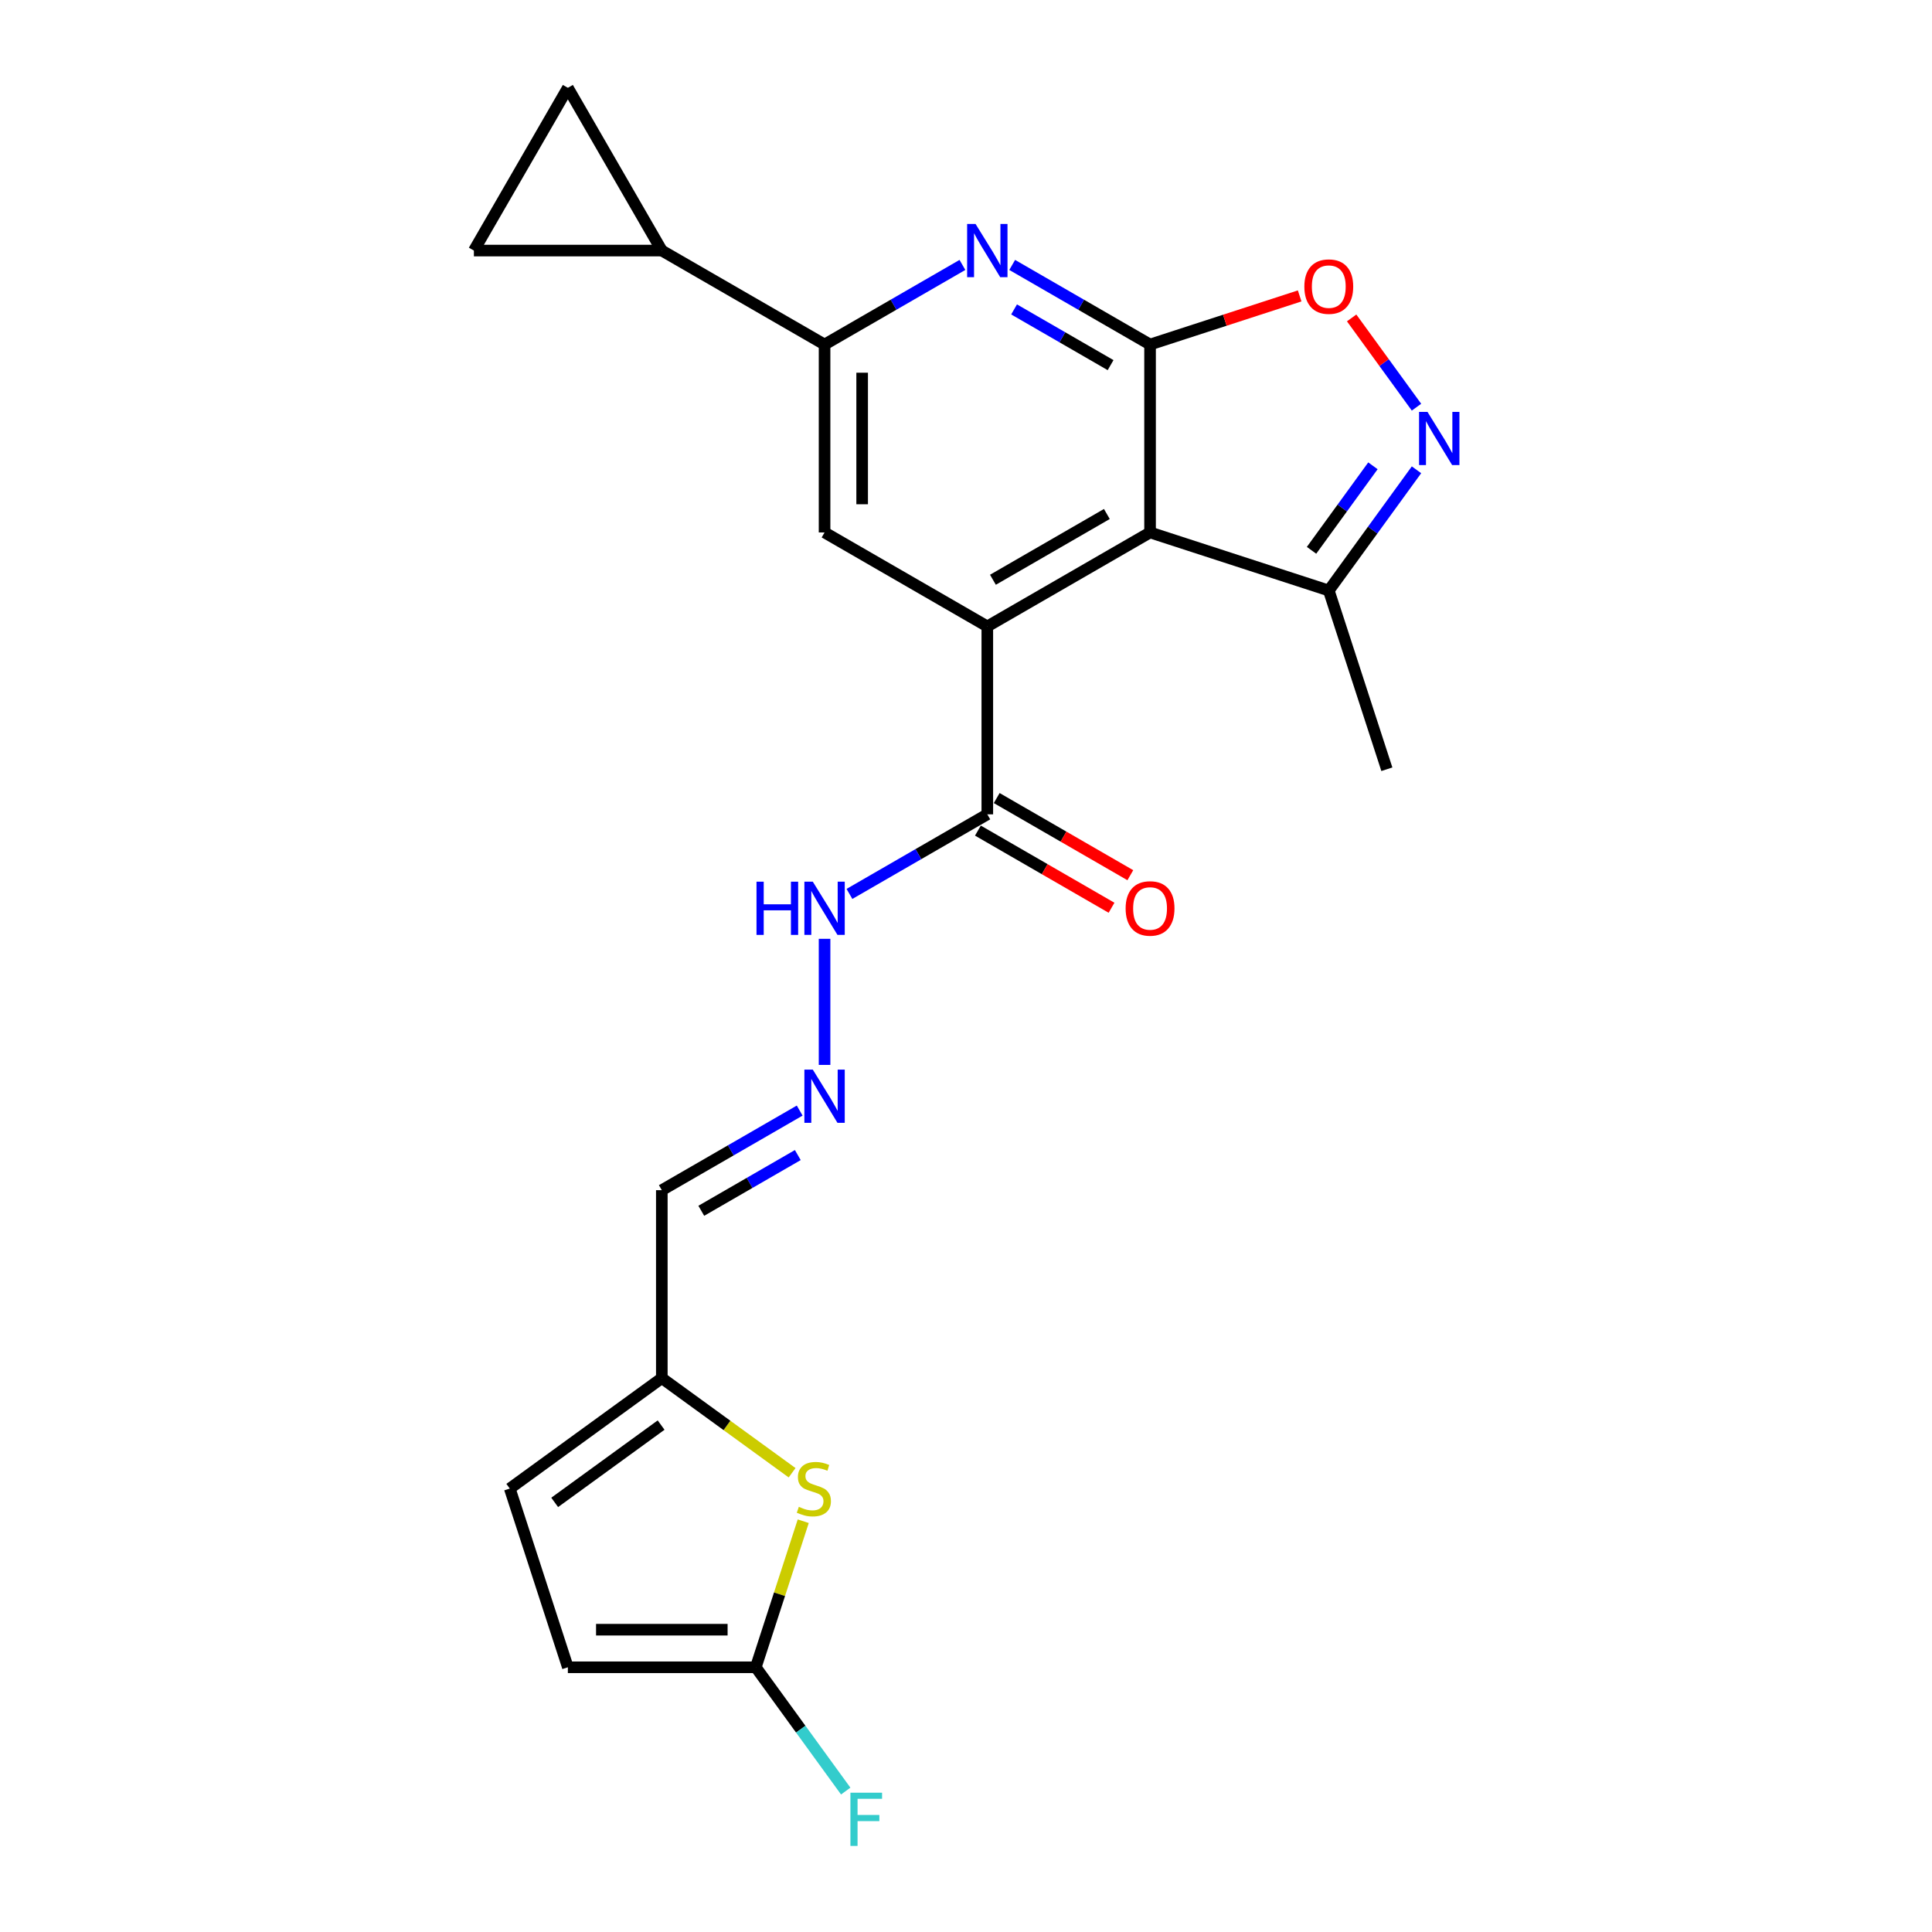 <?xml version='1.0' encoding='iso-8859-1'?>
<svg version='1.1' baseProfile='full'
              xmlns='http://www.w3.org/2000/svg'
                      xmlns:rdkit='http://www.rdkit.org/xml'
                      xmlns:xlink='http://www.w3.org/1999/xlink'
                  xml:space='preserve'
width='1000px' height='1000px' viewBox='0 0 1000 1000'>
<!-- END OF HEADER -->
<rect style='opacity:1.0;fill:#FFFFFF;stroke:none' width='1000' height='1000' x='0' y='0'> </rect>
<path class='bond-0' d='M 595.268,178.326 L 595.268,275.594' style='fill:none;fill-rule:evenodd;stroke:#000000;stroke-width:6px;stroke-linecap:butt;stroke-linejoin:miter;stroke-opacity:1' />
<path class='bond-2' d='M 595.268,178.326 L 559.589,157.726' style='fill:none;fill-rule:evenodd;stroke:#000000;stroke-width:6px;stroke-linecap:butt;stroke-linejoin:miter;stroke-opacity:1' />
<path class='bond-2' d='M 559.589,157.726 L 523.91,137.127' style='fill:none;fill-rule:evenodd;stroke:#0000FF;stroke-width:6px;stroke-linecap:butt;stroke-linejoin:miter;stroke-opacity:1' />
<path class='bond-2' d='M 574.838,188.993 L 549.862,174.574' style='fill:none;fill-rule:evenodd;stroke:#000000;stroke-width:6px;stroke-linecap:butt;stroke-linejoin:miter;stroke-opacity:1' />
<path class='bond-2' d='M 549.862,174.574 L 524.887,160.154' style='fill:none;fill-rule:evenodd;stroke:#0000FF;stroke-width:6px;stroke-linecap:butt;stroke-linejoin:miter;stroke-opacity:1' />
<path class='bond-4' d='M 595.268,178.326 L 633.984,165.746' style='fill:none;fill-rule:evenodd;stroke:#000000;stroke-width:6px;stroke-linecap:butt;stroke-linejoin:miter;stroke-opacity:1' />
<path class='bond-4' d='M 633.984,165.746 L 672.7,153.167' style='fill:none;fill-rule:evenodd;stroke:#FF0000;stroke-width:6px;stroke-linecap:butt;stroke-linejoin:miter;stroke-opacity:1' />
<path class='bond-1' d='M 595.268,275.594 L 511.031,324.229' style='fill:none;fill-rule:evenodd;stroke:#000000;stroke-width:6px;stroke-linecap:butt;stroke-linejoin:miter;stroke-opacity:1' />
<path class='bond-1' d='M 572.906,266.042 L 513.94,300.086' style='fill:none;fill-rule:evenodd;stroke:#000000;stroke-width:6px;stroke-linecap:butt;stroke-linejoin:miter;stroke-opacity:1' />
<path class='bond-8' d='M 595.268,275.594 L 687.776,305.652' style='fill:none;fill-rule:evenodd;stroke:#000000;stroke-width:6px;stroke-linecap:butt;stroke-linejoin:miter;stroke-opacity:1' />
<path class='bond-7' d='M 511.031,324.229 L 511.031,421.497' style='fill:none;fill-rule:evenodd;stroke:#000000;stroke-width:6px;stroke-linecap:butt;stroke-linejoin:miter;stroke-opacity:1' />
<path class='bond-24' d='M 511.031,324.229 L 426.794,275.594' style='fill:none;fill-rule:evenodd;stroke:#000000;stroke-width:6px;stroke-linecap:butt;stroke-linejoin:miter;stroke-opacity:1' />
<path class='bond-5' d='M 498.153,137.127 L 462.474,157.726' style='fill:none;fill-rule:evenodd;stroke:#0000FF;stroke-width:6px;stroke-linecap:butt;stroke-linejoin:miter;stroke-opacity:1' />
<path class='bond-5' d='M 462.474,157.726 L 426.794,178.326' style='fill:none;fill-rule:evenodd;stroke:#000000;stroke-width:6px;stroke-linecap:butt;stroke-linejoin:miter;stroke-opacity:1' />
<path class='bond-3' d='M 733.176,210.755 L 716.393,187.656' style='fill:none;fill-rule:evenodd;stroke:#0000FF;stroke-width:6px;stroke-linecap:butt;stroke-linejoin:miter;stroke-opacity:1' />
<path class='bond-3' d='M 716.393,187.656 L 699.61,164.556' style='fill:none;fill-rule:evenodd;stroke:#FF0000;stroke-width:6px;stroke-linecap:butt;stroke-linejoin:miter;stroke-opacity:1' />
<path class='bond-23' d='M 733.176,243.165 L 710.476,274.408' style='fill:none;fill-rule:evenodd;stroke:#0000FF;stroke-width:6px;stroke-linecap:butt;stroke-linejoin:miter;stroke-opacity:1' />
<path class='bond-23' d='M 710.476,274.408 L 687.776,305.652' style='fill:none;fill-rule:evenodd;stroke:#000000;stroke-width:6px;stroke-linecap:butt;stroke-linejoin:miter;stroke-opacity:1' />
<path class='bond-23' d='M 710.627,241.103 L 694.738,262.974' style='fill:none;fill-rule:evenodd;stroke:#0000FF;stroke-width:6px;stroke-linecap:butt;stroke-linejoin:miter;stroke-opacity:1' />
<path class='bond-23' d='M 694.738,262.974 L 678.848,284.844' style='fill:none;fill-rule:evenodd;stroke:#000000;stroke-width:6px;stroke-linecap:butt;stroke-linejoin:miter;stroke-opacity:1' />
<path class='bond-6' d='M 426.794,178.326 L 426.794,275.594' style='fill:none;fill-rule:evenodd;stroke:#000000;stroke-width:6px;stroke-linecap:butt;stroke-linejoin:miter;stroke-opacity:1' />
<path class='bond-6' d='M 446.248,192.916 L 446.248,261.004' style='fill:none;fill-rule:evenodd;stroke:#000000;stroke-width:6px;stroke-linecap:butt;stroke-linejoin:miter;stroke-opacity:1' />
<path class='bond-11' d='M 426.794,178.326 L 342.557,129.692' style='fill:none;fill-rule:evenodd;stroke:#000000;stroke-width:6px;stroke-linecap:butt;stroke-linejoin:miter;stroke-opacity:1' />
<path class='bond-19' d='M 511.031,421.497 L 475.352,442.097' style='fill:none;fill-rule:evenodd;stroke:#000000;stroke-width:6px;stroke-linecap:butt;stroke-linejoin:miter;stroke-opacity:1' />
<path class='bond-19' d='M 475.352,442.097 L 439.673,462.696' style='fill:none;fill-rule:evenodd;stroke:#0000FF;stroke-width:6px;stroke-linecap:butt;stroke-linejoin:miter;stroke-opacity:1' />
<path class='bond-20' d='M 506.168,429.921 L 540.748,449.886' style='fill:none;fill-rule:evenodd;stroke:#000000;stroke-width:6px;stroke-linecap:butt;stroke-linejoin:miter;stroke-opacity:1' />
<path class='bond-20' d='M 540.748,449.886 L 575.328,469.851' style='fill:none;fill-rule:evenodd;stroke:#FF0000;stroke-width:6px;stroke-linecap:butt;stroke-linejoin:miter;stroke-opacity:1' />
<path class='bond-20' d='M 515.895,413.073 L 550.475,433.038' style='fill:none;fill-rule:evenodd;stroke:#000000;stroke-width:6px;stroke-linecap:butt;stroke-linejoin:miter;stroke-opacity:1' />
<path class='bond-20' d='M 550.475,433.038 L 585.055,453.003' style='fill:none;fill-rule:evenodd;stroke:#FF0000;stroke-width:6px;stroke-linecap:butt;stroke-linejoin:miter;stroke-opacity:1' />
<path class='bond-22' d='M 687.776,305.652 L 717.834,398.16' style='fill:none;fill-rule:evenodd;stroke:#000000;stroke-width:6px;stroke-linecap:butt;stroke-linejoin:miter;stroke-opacity:1' />
<path class='bond-9' d='M 409.986,762.292 L 376.272,737.797' style='fill:none;fill-rule:evenodd;stroke:#CCCC00;stroke-width:6px;stroke-linecap:butt;stroke-linejoin:miter;stroke-opacity:1' />
<path class='bond-9' d='M 376.272,737.797 L 342.557,713.303' style='fill:none;fill-rule:evenodd;stroke:#000000;stroke-width:6px;stroke-linecap:butt;stroke-linejoin:miter;stroke-opacity:1' />
<path class='bond-10' d='M 415.757,787.381 L 403.474,825.182' style='fill:none;fill-rule:evenodd;stroke:#CCCC00;stroke-width:6px;stroke-linecap:butt;stroke-linejoin:miter;stroke-opacity:1' />
<path class='bond-10' d='M 403.474,825.182 L 391.192,862.983' style='fill:none;fill-rule:evenodd;stroke:#000000;stroke-width:6px;stroke-linecap:butt;stroke-linejoin:miter;stroke-opacity:1' />
<path class='bond-21' d='M 391.192,862.983 L 414.467,895.02' style='fill:none;fill-rule:evenodd;stroke:#000000;stroke-width:6px;stroke-linecap:butt;stroke-linejoin:miter;stroke-opacity:1' />
<path class='bond-21' d='M 414.467,895.02 L 437.743,927.056' style='fill:none;fill-rule:evenodd;stroke:#33CCCC;stroke-width:6px;stroke-linecap:butt;stroke-linejoin:miter;stroke-opacity:1' />
<path class='bond-26' d='M 391.192,862.983 L 293.923,862.983' style='fill:none;fill-rule:evenodd;stroke:#000000;stroke-width:6px;stroke-linecap:butt;stroke-linejoin:miter;stroke-opacity:1' />
<path class='bond-26' d='M 376.601,843.53 L 308.514,843.53' style='fill:none;fill-rule:evenodd;stroke:#000000;stroke-width:6px;stroke-linecap:butt;stroke-linejoin:miter;stroke-opacity:1' />
<path class='bond-13' d='M 342.557,129.692 L 245.289,129.692' style='fill:none;fill-rule:evenodd;stroke:#000000;stroke-width:6px;stroke-linecap:butt;stroke-linejoin:miter;stroke-opacity:1' />
<path class='bond-14' d='M 342.557,129.692 L 293.923,45.455' style='fill:none;fill-rule:evenodd;stroke:#000000;stroke-width:6px;stroke-linecap:butt;stroke-linejoin:miter;stroke-opacity:1' />
<path class='bond-12' d='M 342.557,713.303 L 342.557,616.034' style='fill:none;fill-rule:evenodd;stroke:#000000;stroke-width:6px;stroke-linecap:butt;stroke-linejoin:miter;stroke-opacity:1' />
<path class='bond-17' d='M 342.557,713.303 L 263.866,770.476' style='fill:none;fill-rule:evenodd;stroke:#000000;stroke-width:6px;stroke-linecap:butt;stroke-linejoin:miter;stroke-opacity:1' />
<path class='bond-17' d='M 342.188,737.617 L 287.104,777.638' style='fill:none;fill-rule:evenodd;stroke:#000000;stroke-width:6px;stroke-linecap:butt;stroke-linejoin:miter;stroke-opacity:1' />
<path class='bond-25' d='M 245.289,129.692 L 293.923,45.455' style='fill:none;fill-rule:evenodd;stroke:#000000;stroke-width:6px;stroke-linecap:butt;stroke-linejoin:miter;stroke-opacity:1' />
<path class='bond-15' d='M 426.794,551.195 L 426.794,485.931' style='fill:none;fill-rule:evenodd;stroke:#0000FF;stroke-width:6px;stroke-linecap:butt;stroke-linejoin:miter;stroke-opacity:1' />
<path class='bond-18' d='M 413.916,574.835 L 378.237,595.435' style='fill:none;fill-rule:evenodd;stroke:#0000FF;stroke-width:6px;stroke-linecap:butt;stroke-linejoin:miter;stroke-opacity:1' />
<path class='bond-18' d='M 378.237,595.435 L 342.557,616.034' style='fill:none;fill-rule:evenodd;stroke:#000000;stroke-width:6px;stroke-linecap:butt;stroke-linejoin:miter;stroke-opacity:1' />
<path class='bond-18' d='M 412.939,597.862 L 387.964,612.282' style='fill:none;fill-rule:evenodd;stroke:#0000FF;stroke-width:6px;stroke-linecap:butt;stroke-linejoin:miter;stroke-opacity:1' />
<path class='bond-18' d='M 387.964,612.282 L 362.988,626.702' style='fill:none;fill-rule:evenodd;stroke:#000000;stroke-width:6px;stroke-linecap:butt;stroke-linejoin:miter;stroke-opacity:1' />
<path class='bond-16' d='M 293.923,862.983 L 263.866,770.476' style='fill:none;fill-rule:evenodd;stroke:#000000;stroke-width:6px;stroke-linecap:butt;stroke-linejoin:miter;stroke-opacity:1' />
<path  class='atom-3' d='M 504.942 115.918
L 513.969 130.509
Q 514.864 131.948, 516.303 134.555
Q 517.743 137.162, 517.821 137.317
L 517.821 115.918
L 521.478 115.918
L 521.478 143.465
L 517.704 143.465
L 508.016 127.513
Q 506.888 125.645, 505.682 123.505
Q 504.514 121.365, 504.164 120.704
L 504.164 143.465
L 500.585 143.465
L 500.585 115.918
L 504.942 115.918
' fill='#0000FF'/>
<path  class='atom-4' d='M 738.86 213.187
L 747.887 227.777
Q 748.782 229.217, 750.221 231.823
Q 751.661 234.43, 751.739 234.586
L 751.739 213.187
L 755.396 213.187
L 755.396 240.733
L 751.622 240.733
L 741.934 224.781
Q 740.806 222.914, 739.6 220.774
Q 738.432 218.634, 738.082 217.972
L 738.082 240.733
L 734.503 240.733
L 734.503 213.187
L 738.86 213.187
' fill='#0000FF'/>
<path  class='atom-5' d='M 675.131 148.346
Q 675.131 141.732, 678.4 138.036
Q 681.668 134.339, 687.776 134.339
Q 693.885 134.339, 697.153 138.036
Q 700.421 141.732, 700.421 148.346
Q 700.421 155.038, 697.114 158.851
Q 693.807 162.625, 687.776 162.625
Q 681.707 162.625, 678.4 158.851
Q 675.131 155.077, 675.131 148.346
M 687.776 159.512
Q 691.978 159.512, 694.235 156.711
Q 696.53 153.871, 696.53 148.346
Q 696.53 142.938, 694.235 140.214
Q 691.978 137.452, 687.776 137.452
Q 683.574 137.452, 681.279 140.175
Q 679.022 142.899, 679.022 148.346
Q 679.022 153.91, 681.279 156.711
Q 683.574 159.512, 687.776 159.512
' fill='#FF0000'/>
<path  class='atom-10' d='M 413.468 779.93
Q 413.779 780.047, 415.063 780.591
Q 416.347 781.136, 417.748 781.486
Q 419.187 781.798, 420.588 781.798
Q 423.195 781.798, 424.712 780.553
Q 426.23 779.269, 426.23 777.051
Q 426.23 775.534, 425.451 774.6
Q 424.712 773.666, 423.545 773.16
Q 422.378 772.654, 420.432 772.071
Q 417.981 771.332, 416.503 770.631
Q 415.063 769.931, 414.013 768.452
Q 413.001 766.974, 413.001 764.484
Q 413.001 761.021, 415.335 758.881
Q 417.709 756.741, 422.378 756.741
Q 425.568 756.741, 429.186 758.259
L 428.292 761.255
Q 424.984 759.893, 422.494 759.893
Q 419.81 759.893, 418.331 761.021
Q 416.853 762.11, 416.892 764.017
Q 416.892 765.495, 417.631 766.39
Q 418.409 767.285, 419.499 767.791
Q 420.627 768.297, 422.494 768.88
Q 424.984 769.658, 426.463 770.437
Q 427.941 771.215, 428.992 772.81
Q 430.081 774.366, 430.081 777.051
Q 430.081 780.864, 427.513 782.926
Q 424.984 784.949, 420.744 784.949
Q 418.292 784.949, 416.425 784.404
Q 414.596 783.899, 412.417 783.004
L 413.468 779.93
' fill='#CCCC00'/>
<path  class='atom-16' d='M 420.705 553.627
L 429.732 568.217
Q 430.627 569.656, 432.066 572.263
Q 433.506 574.87, 433.584 575.026
L 433.584 553.627
L 437.241 553.627
L 437.241 581.173
L 433.467 581.173
L 423.779 565.221
Q 422.651 563.353, 421.445 561.214
Q 420.277 559.074, 419.927 558.412
L 419.927 581.173
L 416.348 581.173
L 416.348 553.627
L 420.705 553.627
' fill='#0000FF'/>
<path  class='atom-20' d='M 391.564 456.358
L 395.299 456.358
L 395.299 468.069
L 409.383 468.069
L 409.383 456.358
L 413.119 456.358
L 413.119 483.905
L 409.383 483.905
L 409.383 471.182
L 395.299 471.182
L 395.299 483.905
L 391.564 483.905
L 391.564 456.358
' fill='#0000FF'/>
<path  class='atom-20' d='M 420.705 456.358
L 429.732 470.948
Q 430.627 472.388, 432.066 474.995
Q 433.506 477.602, 433.584 477.757
L 433.584 456.358
L 437.241 456.358
L 437.241 483.905
L 433.467 483.905
L 423.779 467.952
Q 422.651 466.085, 421.445 463.945
Q 420.277 461.805, 419.927 461.144
L 419.927 483.905
L 416.348 483.905
L 416.348 456.358
L 420.705 456.358
' fill='#0000FF'/>
<path  class='atom-21' d='M 582.624 470.209
Q 582.624 463.595, 585.892 459.899
Q 589.16 456.202, 595.268 456.202
Q 601.377 456.202, 604.645 459.899
Q 607.913 463.595, 607.913 470.209
Q 607.913 476.901, 604.606 480.714
Q 601.299 484.488, 595.268 484.488
Q 589.199 484.488, 585.892 480.714
Q 582.624 476.94, 582.624 470.209
M 595.268 481.376
Q 599.47 481.376, 601.727 478.574
Q 604.023 475.734, 604.023 470.209
Q 604.023 464.801, 601.727 462.077
Q 599.47 459.315, 595.268 459.315
Q 591.066 459.315, 588.771 462.039
Q 586.514 464.762, 586.514 470.209
Q 586.514 475.773, 588.771 478.574
Q 591.066 481.376, 595.268 481.376
' fill='#FF0000'/>
<path  class='atom-22' d='M 440.175 927.902
L 456.555 927.902
L 456.555 931.054
L 443.871 931.054
L 443.871 939.419
L 455.154 939.419
L 455.154 942.609
L 443.871 942.609
L 443.871 955.448
L 440.175 955.448
L 440.175 927.902
' fill='#33CCCC'/>
</svg>
